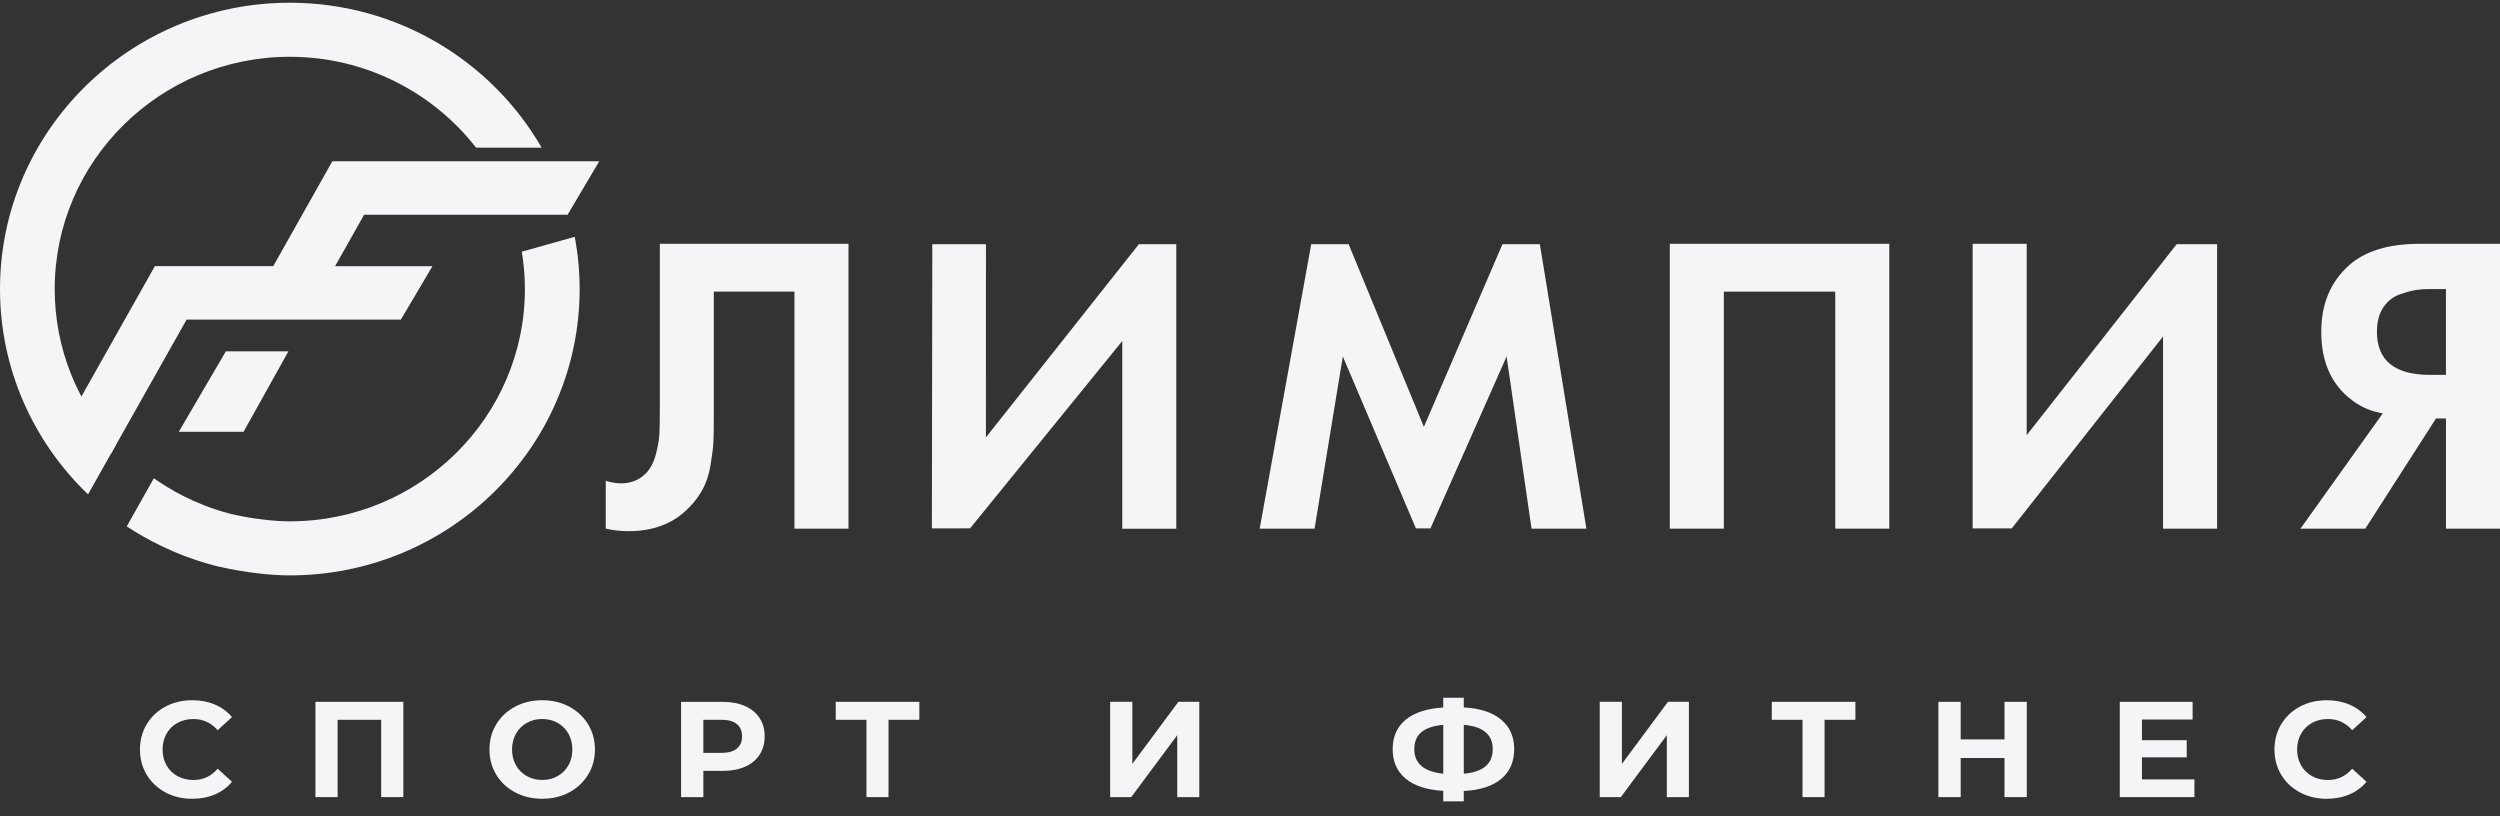 <?xml version="1.0" encoding="UTF-8"?> <svg xmlns="http://www.w3.org/2000/svg" width="144" height="47" viewBox="0 0 144 47" fill="none"><rect x="0" y="0" width="144" height="47" fill="#333333" stroke="none"/><g clip-path="url(#clip0_58_184)"><path d="M9.533 45.644C9.076 45.4 8.716 45.063 8.455 44.633C8.193 44.202 8.062 43.713 8.062 43.171C8.062 42.629 8.193 42.14 8.455 41.709C8.716 41.279 9.076 40.94 9.533 40.698C9.991 40.455 10.505 40.334 11.078 40.334C11.56 40.334 11.993 40.418 12.383 40.585C12.772 40.751 13.098 40.993 13.363 41.306L12.538 42.059C12.162 41.631 11.697 41.416 11.143 41.416C10.798 41.416 10.492 41.491 10.221 41.64C9.951 41.788 9.741 41.997 9.591 42.263C9.441 42.53 9.365 42.832 9.365 43.173C9.365 43.514 9.441 43.816 9.591 44.081C9.741 44.349 9.952 44.556 10.221 44.704C10.492 44.853 10.798 44.928 11.143 44.928C11.699 44.928 12.164 44.712 12.538 44.277L13.363 45.03C13.098 45.349 12.77 45.593 12.379 45.759C11.988 45.926 11.55 46.01 11.07 46.01C10.505 46.01 9.993 45.889 9.535 45.646L9.533 45.644Z" fill="#F5F5F7"></path><path d="M23.232 40.425V45.913H21.955V41.46H19.447V45.913H18.17V40.425H23.232Z" fill="#F5F5F7"></path><path d="M29.672 45.64C29.208 45.395 28.847 45.056 28.586 44.626C28.324 44.195 28.193 43.71 28.193 43.171C28.193 42.633 28.324 42.147 28.586 41.717C28.847 41.286 29.21 40.947 29.672 40.702C30.135 40.456 30.654 40.334 31.231 40.334C31.807 40.334 32.326 40.456 32.786 40.702C33.246 40.947 33.609 41.286 33.872 41.717C34.137 42.147 34.269 42.633 34.269 43.171C34.269 43.71 34.137 44.195 33.872 44.626C33.607 45.056 33.246 45.395 32.786 45.64C32.326 45.886 31.807 46.008 31.231 46.008C30.654 46.008 30.135 45.886 29.672 45.64ZM32.119 44.702C32.384 44.554 32.591 44.345 32.742 44.08C32.892 43.812 32.968 43.51 32.968 43.171C32.968 42.832 32.892 42.528 32.742 42.261C32.591 41.993 32.384 41.786 32.119 41.638C31.854 41.49 31.559 41.414 31.231 41.414C30.903 41.414 30.606 41.49 30.343 41.638C30.078 41.786 29.87 41.995 29.72 42.261C29.57 42.528 29.494 42.83 29.494 43.171C29.494 43.512 29.57 43.814 29.72 44.08C29.87 44.347 30.078 44.554 30.343 44.702C30.608 44.851 30.903 44.926 31.231 44.926C31.559 44.926 31.855 44.851 32.119 44.702Z" fill="#F5F5F7"></path><path d="M42.915 40.669C43.276 40.83 43.556 41.061 43.752 41.359C43.949 41.658 44.045 42.01 44.045 42.418C44.045 42.827 43.947 43.173 43.752 43.473C43.556 43.774 43.278 44.004 42.915 44.164C42.551 44.323 42.125 44.402 41.634 44.402H40.514V45.915H39.23V40.427H41.634C42.125 40.427 42.553 40.508 42.915 40.671V40.669ZM42.442 43.12C42.642 42.955 42.744 42.72 42.744 42.418C42.744 42.116 42.644 41.872 42.442 41.707C42.242 41.542 41.947 41.46 41.561 41.46H40.514V43.365H41.561C41.947 43.365 42.242 43.283 42.442 43.118V43.12Z" fill="#F5F5F7"></path><path d="M52.956 41.46H51.178V45.913H49.909V41.46H48.138V40.425H52.954V41.46H52.956Z" fill="#F5F5F7"></path><path d="M63.945 40.425H65.222V44.001L67.873 40.425H69.079V45.913H67.81V42.345L65.159 45.913H63.945V40.425Z" fill="#F5F5F7"></path><path d="M86.467 44.867C85.966 45.283 85.249 45.514 84.313 45.561V46.157H83.13V45.552C82.189 45.499 81.468 45.267 80.967 44.851C80.467 44.435 80.218 43.869 80.218 43.153C80.218 42.437 80.469 41.865 80.967 41.455C81.468 41.044 82.187 40.81 83.13 40.753V40.189H84.313V40.746C85.249 40.799 85.968 41.033 86.467 41.451C86.968 41.869 87.218 42.437 87.218 43.153C87.218 43.869 86.968 44.45 86.467 44.865V44.867ZM83.132 44.565V41.75C82.567 41.803 82.146 41.942 81.874 42.169C81.601 42.396 81.464 42.724 81.464 43.153C81.464 43.979 82.02 44.45 83.13 44.565H83.132ZM85.568 44.138C85.842 43.906 85.981 43.576 85.981 43.147C85.981 42.31 85.425 41.845 84.315 41.751V44.567C84.877 44.514 85.294 44.373 85.568 44.14V44.138Z" fill="#F5F5F7"></path><path d="M92.145 40.425H93.422V44.001L96.073 40.425H97.28V45.913H96.01V42.345L93.359 45.913H92.145V40.425Z" fill="#F5F5F7"></path><path d="M106.872 41.46H105.095V45.913H103.825V41.46H102.055V40.425H106.871V41.46H106.872Z" fill="#F5F5F7"></path><path d="M116.743 40.425V45.913H115.459V43.662H112.936V45.913H111.651V40.425H112.936V42.589H115.459V40.425H116.743Z" fill="#F5F5F7"></path><path d="M126.399 44.895V45.913H122.099V40.425H126.295V41.444H123.376V42.636H125.954V43.623H123.376V44.893H126.399V44.895Z" fill="#F5F5F7"></path><path d="M132.481 45.644C132.023 45.4 131.664 45.063 131.402 44.633C131.141 44.202 131.009 43.713 131.009 43.171C131.009 42.629 131.141 42.14 131.402 41.709C131.664 41.279 132.023 40.94 132.481 40.698C132.939 40.456 133.453 40.334 134.025 40.334C134.507 40.334 134.941 40.418 135.33 40.585C135.72 40.751 136.046 40.993 136.311 41.306L135.486 42.059C135.11 41.631 134.644 41.416 134.09 41.416C133.747 41.416 133.44 41.491 133.171 41.64C132.902 41.788 132.691 41.997 132.541 42.263C132.39 42.528 132.314 42.832 132.314 43.173C132.314 43.514 132.39 43.816 132.541 44.081C132.691 44.347 132.902 44.556 133.171 44.704C133.441 44.853 133.747 44.928 134.09 44.928C134.646 44.928 135.112 44.712 135.486 44.277L136.311 45.03C136.046 45.349 135.718 45.593 135.327 45.759C134.936 45.926 134.498 46.01 134.018 46.01C133.453 46.01 132.941 45.889 132.483 45.646L132.481 45.644Z" fill="#F5F5F7"></path><path d="M38.002 14.043H48.873V30.45H45.76V16.798H41.115V24.079C41.115 24.702 41.107 25.169 41.091 25.48C41.074 25.792 41.018 26.235 40.924 26.808C40.828 27.383 40.651 27.887 40.397 28.321C40.142 28.755 39.806 29.153 39.393 29.514C38.562 30.235 37.502 30.596 36.208 30.596C35.761 30.596 35.322 30.547 34.892 30.448V27.693C35.211 27.792 35.505 27.841 35.778 27.841C36.353 27.841 36.831 27.645 37.215 27.252C37.47 26.99 37.658 26.629 37.778 26.169C37.899 25.711 37.965 25.317 37.982 24.989C37.999 24.661 38.006 24.145 38.006 23.44V14.043H38.002Z" fill="#F5F5F7"></path><path d="M53.7 14.067H56.791C56.791 17.776 56.79 21.485 56.788 25.195L65.598 14.067H67.754V30.457H64.642V19.643C61.72 23.24 58.797 26.836 55.876 30.433C55.144 30.433 54.41 30.435 53.677 30.437C53.685 24.98 53.694 19.525 53.701 14.069L53.7 14.067Z" fill="#F5F5F7"></path><path d="M72.557 30.453L75.527 14.067H77.682L82.016 24.588L86.541 14.067H88.695L91.377 30.453H88.217L86.78 20.535C85.318 23.835 83.857 27.134 82.394 30.435C82.115 30.435 81.837 30.435 81.557 30.435C80.153 27.134 78.75 23.834 77.347 20.533L75.719 30.452H72.559L72.557 30.453Z" fill="#F5F5F7"></path><path d="M96.18 14.043H108.823V30.45H105.71V16.798H99.293V30.45H96.18V14.043Z" fill="#F5F5F7"></path><path d="M113.625 14.043H116.738V25.063C119.617 21.397 122.497 17.732 125.376 14.067H127.704V30.45H124.592V19.381C121.687 23.066 118.781 26.75 115.876 30.435H113.625V14.043Z" fill="#F5F5F7"></path><path d="M144 14.043V30.45H140.888V24.105H140.313L136.242 30.45H132.507L137.249 23.808C136.609 23.709 136.027 23.463 135.501 23.07C134.303 22.185 133.705 20.864 133.705 19.11C133.705 17.52 134.231 16.248 135.286 15.298C136.211 14.461 137.577 14.043 139.381 14.043H144.002H144ZM140.888 16.649H139.929C139.673 16.649 139.427 16.666 139.188 16.699C138.949 16.732 138.63 16.818 138.229 16.957C137.831 17.096 137.512 17.351 137.271 17.719C137.03 18.087 136.911 18.551 136.911 19.11C136.911 20.765 137.933 21.593 139.976 21.593H140.886V16.649H140.888Z" fill="#F5F5F7"></path><path d="M32.697 12.363C33.303 11.338 33.91 10.312 34.517 9.288H19.143L15.738 15.331H8.92C7.261 18.276 5.6 21.22 3.941 24.165C4.758 24.821 5.578 25.477 6.395 26.132L10.749 18.408H23.09C23.696 17.384 24.302 16.358 24.908 15.334L19.302 15.332L20.974 12.367H32.703L32.697 12.363Z" fill="#F5F5F7"></path><path d="M5.07 28.477L6.67 25.638C4.484 23.26 3.151 20.106 3.151 16.649C3.151 9.271 9.226 3.271 16.691 3.271C21.056 3.271 24.943 5.326 27.422 8.504H31.199C28.324 3.523 22.899 0.157 16.691 0.157C7.487 0.157 0 7.555 0 16.649C0 21.284 1.945 25.477 5.07 28.475V28.477Z" fill="#F5F5F7"></path><path d="M33.103 13.64L30.056 14.497C30.171 15.199 30.234 15.917 30.234 16.65C30.234 24.028 24.159 30.029 16.694 30.029C14.952 30.029 13.2 29.576 13.2 29.576C11.209 29.049 9.745 28.171 8.862 27.548C8.342 28.472 7.821 29.397 7.3 30.32C8.38 31.03 10.082 31.976 12.342 32.573C12.342 32.573 14.539 33.142 16.696 33.142C25.9 33.142 33.387 25.744 33.387 16.65C33.387 15.622 33.29 14.616 33.107 13.64H33.103Z" fill="#F5F5F7"></path><path d="M10.299 24.87H14.03L16.613 20.236H13.009C12.106 21.78 11.204 23.324 10.299 24.87Z" fill="#F5F5F7"></path></g><defs><clipPath id="clip0_58_184"><rect width="144" height="46" fill="white" transform="translate(0 0.157)"></rect></clipPath></defs></svg> 